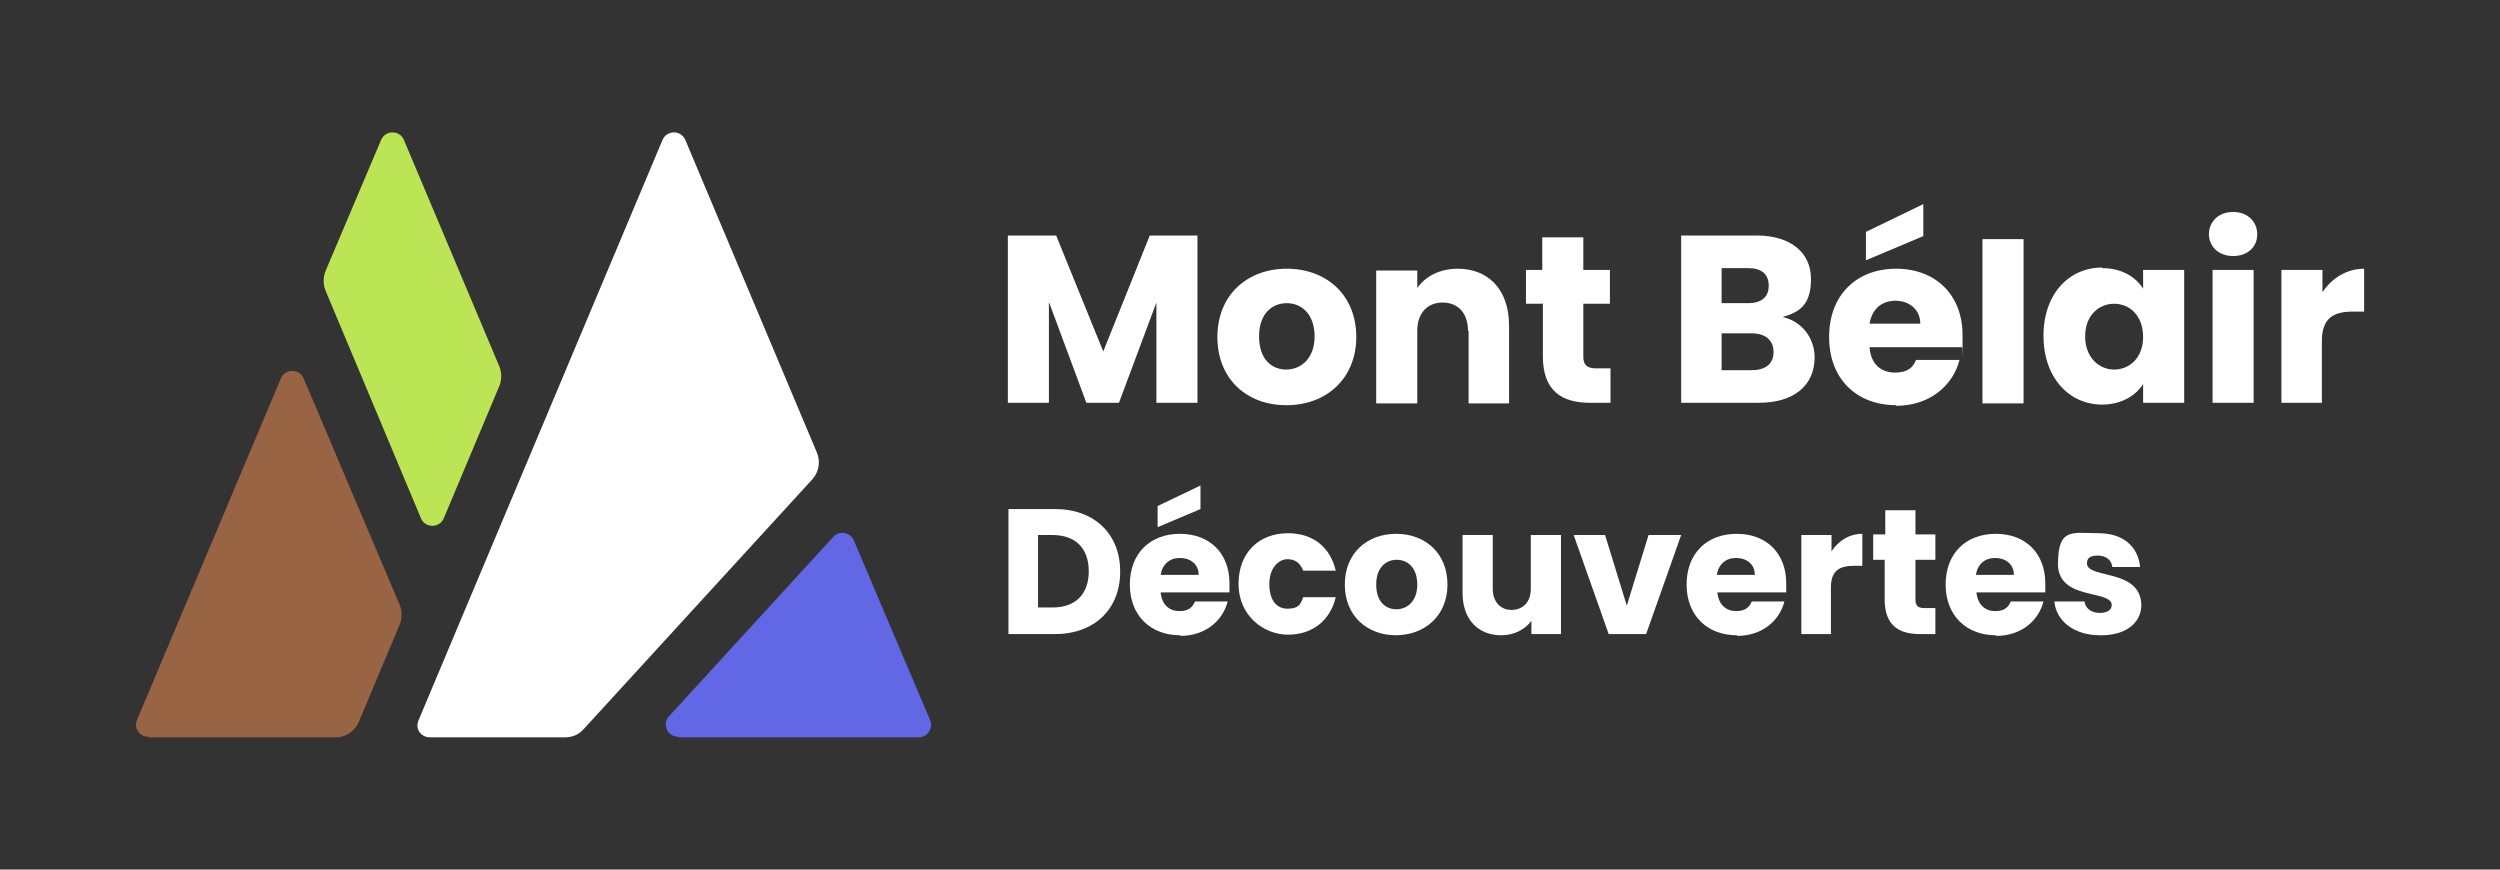 <?xml version="1.0" encoding="UTF-8"?>
<svg xmlns="http://www.w3.org/2000/svg" version="1.1" viewBox="0 0 414 144">
  <rect x="0" y="0" width="414" height="144" fill="#333333" stroke="none"/>
  <defs>
    <style>
      .cls-1 {
        fill: #000;
      }

      .cls-1, .cls-2, .cls-3, .cls-4, .cls-5 {
        stroke-width: 0px;
      }

      .cls-2 {
        fill: #996444;
      }

      .cls-3 {
        fill: #6268e5;
      }

      .cls-4 {
        fill: #bce555;
      }

      .cls-5 {
        fill: #fff;
      }

      .cls-6 {
        display: none;
      }
    </style>
  </defs>
  <g id="Fond" class="cls-6">
    <rect class="cls-1" width="414" height="144"/>
  </g>
  <g id="Logo">
    <g>
      <g>
        <path class="cls-5" d="M166.9,39h8s7.8,19.2,7.8,19.2l7.7-19.2h7.9v27.7h-6.8v-16.6l-6.2,16.6h-5.4l-6.2-16.7v16.7h-6.8v-27.7Z"/>
        <path class="cls-5" d="M213,67.1c-6.5,0-11.4-4.3-11.4-11.3s5-11.3,11.5-11.3,11.5,4.3,11.5,11.3-5.1,11.3-11.5,11.3ZM213,61.2c2.4,0,4.7-1.8,4.7-5.5s-2.2-5.5-4.6-5.5-4.6,1.7-4.6,5.5,2.1,5.5,4.5,5.5Z"/>
        <path class="cls-5" d="M243.1,54.8c0-3-1.7-4.7-4.2-4.7s-4.2,1.7-4.2,4.7v12h-6.8v-22h6.8v2.9c1.3-1.9,3.7-3.2,6.7-3.2,5.1,0,8.5,3.5,8.5,9.4v12.9h-6.7v-12Z"/>
        <path class="cls-5" d="M255.4,50.3h-2.7v-5.6h2.7v-5.4h6.8v5.4h4.4v5.6h-4.4v8.8c0,1.3.6,1.9,2.1,1.9h2.4v5.7h-3.4c-4.6,0-7.8-1.9-7.8-7.7v-8.8Z"/>
        <path class="cls-5" d="M291.3,66.7h-12.9v-27.7h12.5c5.6,0,9,2.8,9,7.2s-2,5.5-4.7,6.3c3.2.7,5.3,3.5,5.3,6.7,0,4.6-3.4,7.5-9.2,7.5ZM289.5,44.4h-4.4v5.8h4.4c2.2,0,3.4-1,3.4-2.9s-1.2-2.9-3.4-2.9ZM290,55.2h-4.9v6.1h5c2.2,0,3.6-1,3.6-3s-1.4-3.1-3.6-3.1Z"/>
        <path class="cls-5" d="M314,67.1c-6.5,0-11.1-4.3-11.1-11.3s4.6-11.3,11.1-11.3,11,4.3,11,11,0,1.3-.1,2h-15.3c.2,2.9,2,4.2,4.2,4.2s3-.9,3.5-2.1h7.2c-1.1,4.3-5,7.6-10.5,7.6ZM318.5,33.8v5.3l-9.5,4v-4.7l9.5-4.6ZM309.6,53.6h8.4c0-2.4-1.9-3.8-4.1-3.8s-3.9,1.3-4.3,3.8Z"/>
        <path class="cls-5" d="M328.3,39.6h6.8v27.2h-6.8v-27.2Z"/>
        <path class="cls-5" d="M348.1,44.4c3.3,0,5.6,1.5,6.8,3.4v-3.1h6.8v22h-6.8v-3.1c-1.2,1.9-3.6,3.4-6.8,3.4-5.4,0-9.7-4.4-9.7-11.4s4.3-11.3,9.7-11.3ZM350.1,50.3c-2.5,0-4.8,1.9-4.8,5.4s2.3,5.5,4.8,5.5,4.8-1.9,4.8-5.4-2.2-5.5-4.8-5.5Z"/>
        <path class="cls-5" d="M365.8,38.8c0-2.1,1.6-3.7,4-3.7s4,1.6,4,3.7-1.6,3.6-4,3.6-4-1.6-4-3.6ZM366.4,44.7h6.8v22h-6.8v-22Z"/>
        <path class="cls-5" d="M384.6,66.7h-6.8v-22h6.8v3.7c1.5-2.3,4-3.9,6.9-3.9v7.1h-1.9c-3.2,0-5.1,1.1-5.1,4.9v10.2Z"/>
      </g>
      <g>
        <path class="cls-5" d="M185.5,94.7c0,6.1-4.2,10.3-10.8,10.3h-7.7v-20.7h7.7c6.6,0,10.8,4.2,10.8,10.3ZM174.3,100.6c3.8,0,6-2.2,6-6s-2.2-6-6-6h-2.4v12h2.4Z"/>
        <path class="cls-5" d="M195.4,105.2c-4.8,0-8.3-3.2-8.3-8.4s3.4-8.4,8.3-8.4,8.2,3.2,8.2,8.2,0,1,0,1.5h-11.4c.2,2.1,1.5,3.1,3.1,3.1s2.2-.7,2.6-1.6h5.4c-.8,3.2-3.7,5.7-7.8,5.7ZM198.8,80.4v3.9l-7.1,3v-3.5l7.1-3.4ZM192.2,95.2h6.3c0-1.8-1.4-2.8-3.1-2.8s-2.9,1-3.2,2.8Z"/>
        <path class="cls-5" d="M213.3,88.3c4.1,0,7,2.3,7.9,6.2h-5.4c-.4-1.1-1.2-1.9-2.6-1.9s-3,1.4-3,4.1,1.2,4.1,3,4.1,2.2-.7,2.6-1.9h5.4c-.9,3.8-3.8,6.2-7.9,6.2s-8.2-3.2-8.2-8.4,3.4-8.4,8.2-8.4Z"/>
        <path class="cls-5" d="M231.2,105.2c-4.8,0-8.5-3.2-8.5-8.4s3.7-8.4,8.5-8.4,8.5,3.2,8.5,8.4-3.8,8.4-8.6,8.4ZM231.2,100.9c1.8,0,3.5-1.3,3.5-4.1s-1.6-4.1-3.4-4.1-3.4,1.3-3.4,4.1,1.5,4.1,3.4,4.1Z"/>
        <path class="cls-5" d="M258.6,105h-5v-2.2c-1,1.4-2.8,2.4-5,2.4-3.8,0-6.4-2.6-6.4-7v-9.6h5v8.9c0,2.2,1.3,3.5,3.1,3.5s3.2-1.2,3.2-3.5v-8.9h5v16.4Z"/>
        <path class="cls-5" d="M265.8,88.6l3.6,11.7,3.6-11.7h5.4l-5.8,16.4h-6.2l-5.8-16.4h5.4Z"/>
        <path class="cls-5" d="M287.6,105.2c-4.8,0-8.3-3.2-8.3-8.4s3.4-8.4,8.3-8.4,8.2,3.2,8.2,8.2,0,1,0,1.5h-11.4c.2,2.1,1.5,3.1,3.1,3.1s2.2-.7,2.6-1.6h5.4c-.8,3.2-3.7,5.7-7.8,5.7ZM284.3,95.2h6.3c0-1.8-1.4-2.8-3.1-2.8s-2.9,1-3.2,2.8Z"/>
        <path class="cls-5" d="M303.3,105h-5v-16.4h5v2.7c1.1-1.7,2.9-2.9,5.1-2.9v5.3h-1.4c-2.4,0-3.8.8-3.8,3.6v7.6Z"/>
        <path class="cls-5" d="M312.2,92.7h-2v-4.2h2v-4h5v4h3.3v4.2h-3.3v6.6c0,1,.4,1.4,1.5,1.4h1.8v4.3h-2.6c-3.4,0-5.8-1.4-5.8-5.7v-6.5Z"/>
        <path class="cls-5" d="M330.5,105.2c-4.8,0-8.3-3.2-8.3-8.4s3.4-8.4,8.3-8.4,8.2,3.2,8.2,8.2,0,1,0,1.5h-11.4c.2,2.1,1.5,3.1,3.1,3.1s2.2-.7,2.6-1.6h5.4c-.8,3.2-3.7,5.7-7.8,5.7ZM327.2,95.2h6.3c0-1.8-1.4-2.8-3.1-2.8s-2.9,1-3.2,2.8Z"/>
        <path class="cls-5" d="M347.8,105.2c-4.4,0-7.3-2.4-7.6-5.6h5c.1,1.1,1.1,1.9,2.5,1.9s2-.6,2-1.3c0-2.6-8.9-.7-8.9-6.8s2.4-5.1,6.7-5.1,6.6,2.4,6.9,5.6h-4.6c-.1-1.1-1-1.9-2.4-1.9s-1.8.5-1.8,1.3c0,2.6,8.9.8,9,6.9,0,2.9-2.5,5-6.6,5Z"/>
      </g>
      <g>
        <path class="cls-4" d="M53.9,44.9l9.2-21.7c.7-1.7,3.1-1.7,3.8,0l15.8,37.5c.4,1,.4,2.2,0,3.2l-9.2,21.9c-.7,1.7-3.1,1.7-3.8,0l-15.8-37.7c-.4-1-.4-2.2,0-3.2Z"/>
        <path class="cls-5" d="M109.7,23.2l-40.4,96.1c-.6,1.4.4,2.8,1.9,2.8h22.4c1.2,0,2.3-.5,3-1.3l37.9-41.4c1.1-1.2,1.4-2.9.8-4.4l-21.8-51.8c-.7-1.7-3.1-1.7-3.8,0Z"/>
        <path class="cls-3" d="M112.3,122.1h39.8c1.5,0,2.5-1.5,1.9-2.9l-12.6-29.7c-.6-1.4-2.4-1.7-3.4-.6l-27.2,29.7c-1.2,1.3-.3,3.4,1.5,3.4Z"/>
        <path class="cls-2" d="M24.6,122.1h31c1.7,0,3.1-1,3.8-2.5l6.8-16.2c.4-1,.4-2.2,0-3.2l-15.9-37.5c-.7-1.7-3.1-1.7-3.8,0l-23.8,56.5c-.6,1.4.4,2.8,1.9,2.8Z"/>
      </g>
    </g>
  </g>
</svg>